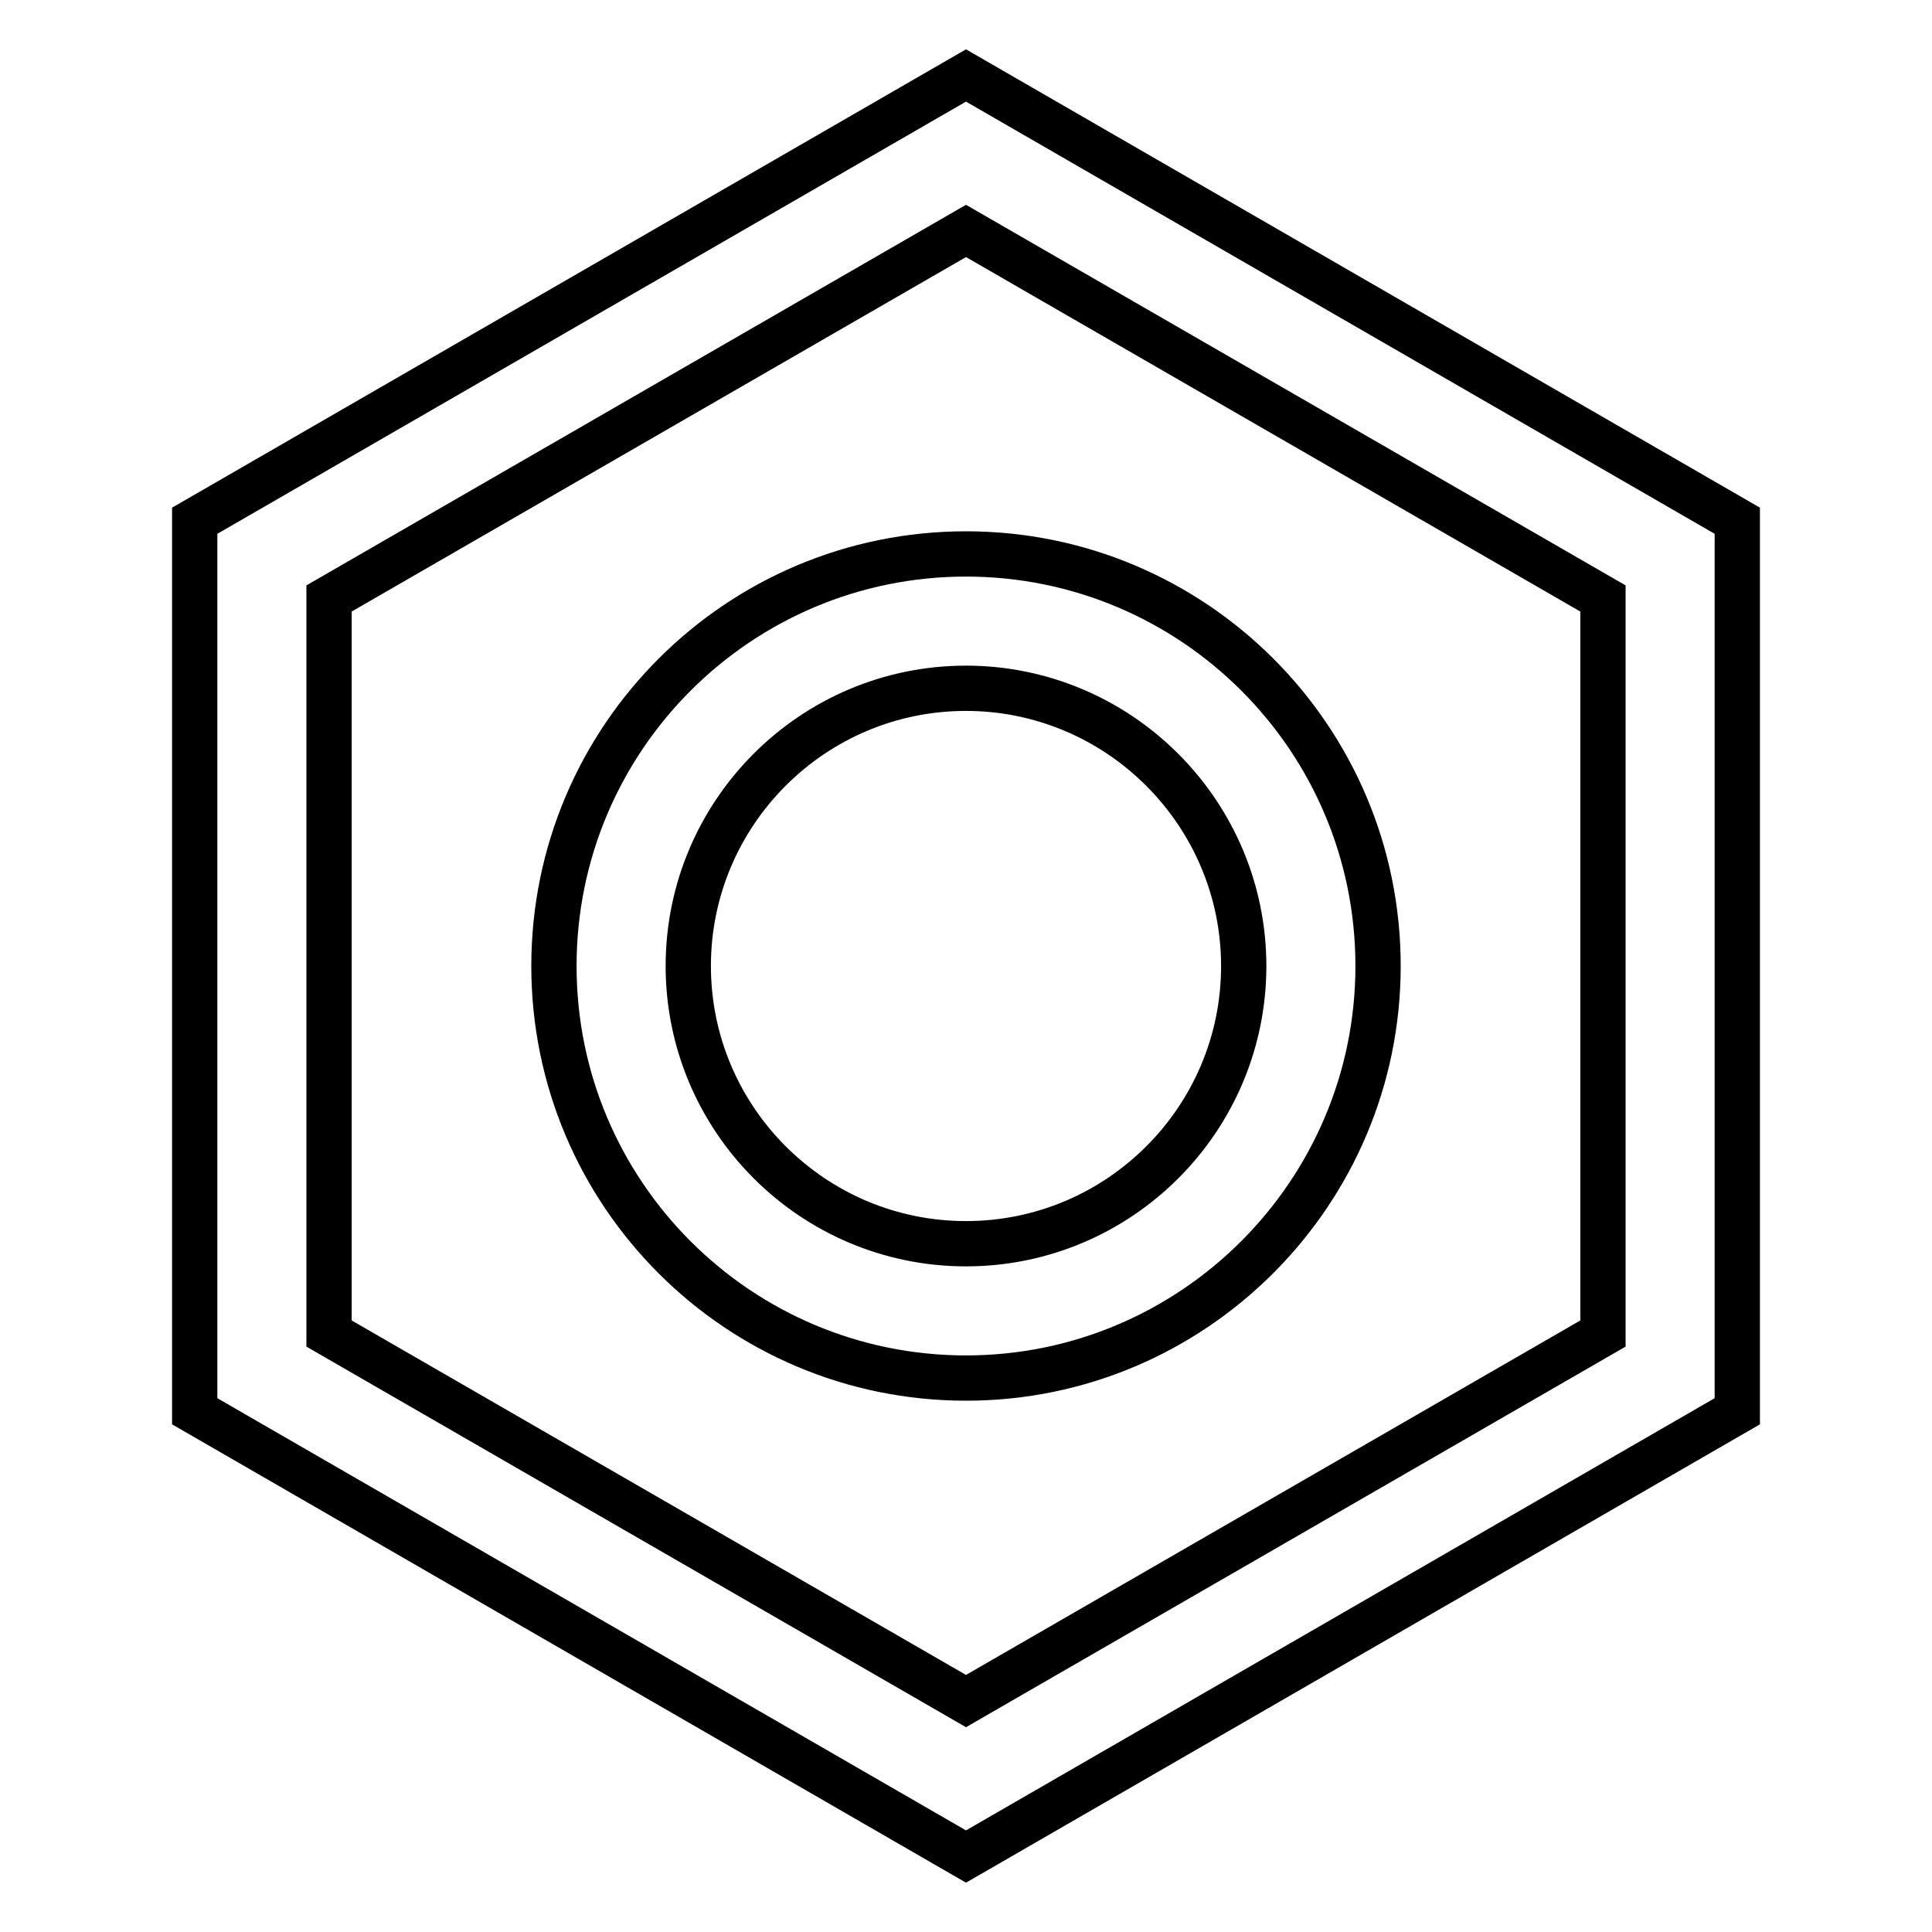<?xml version="1.0" encoding="utf-8"?>
<!-- Svg Vector Icons : http://www.onlinewebfonts.com/icon -->
<!DOCTYPE svg PUBLIC "-//W3C//DTD SVG 1.1//EN" "http://www.w3.org/Graphics/SVG/1.1/DTD/svg11.dtd">
<svg version="1.1" xmlns="http://www.w3.org/2000/svg" xmlns:xlink="http://www.w3.org/1999/xlink" x="0px" y="0px" viewBox="0 0 256 256" enable-background="new 0 0 256 256" xml:space="preserve">
<g> <path stroke-width="6" fill-opacity="0" stroke="#000000"  d="M128,10L25.8,69v118L128,246l102.2-59V69L128,10z M212.4,176.7L128,225.4l-84.4-48.7V79.3L128,30.6 l84.4,48.7V176.7z M73.4,128c0,30.2,24.5,54.6,54.6,54.6s54.6-24.5,54.6-54.6c0-30.2-24.5-54.6-54.6-54.6S73.4,97.8,73.4,128z  M164.8,128c0,20.3-16.5,36.8-36.8,36.8c-20.3,0-36.8-16.5-36.8-36.8c0-20.3,16.5-36.8,36.8-36.8c9.8,0,19.1,3.9,26,10.8 C160.9,108.9,164.8,118.2,164.8,128z"/></g>
</svg>